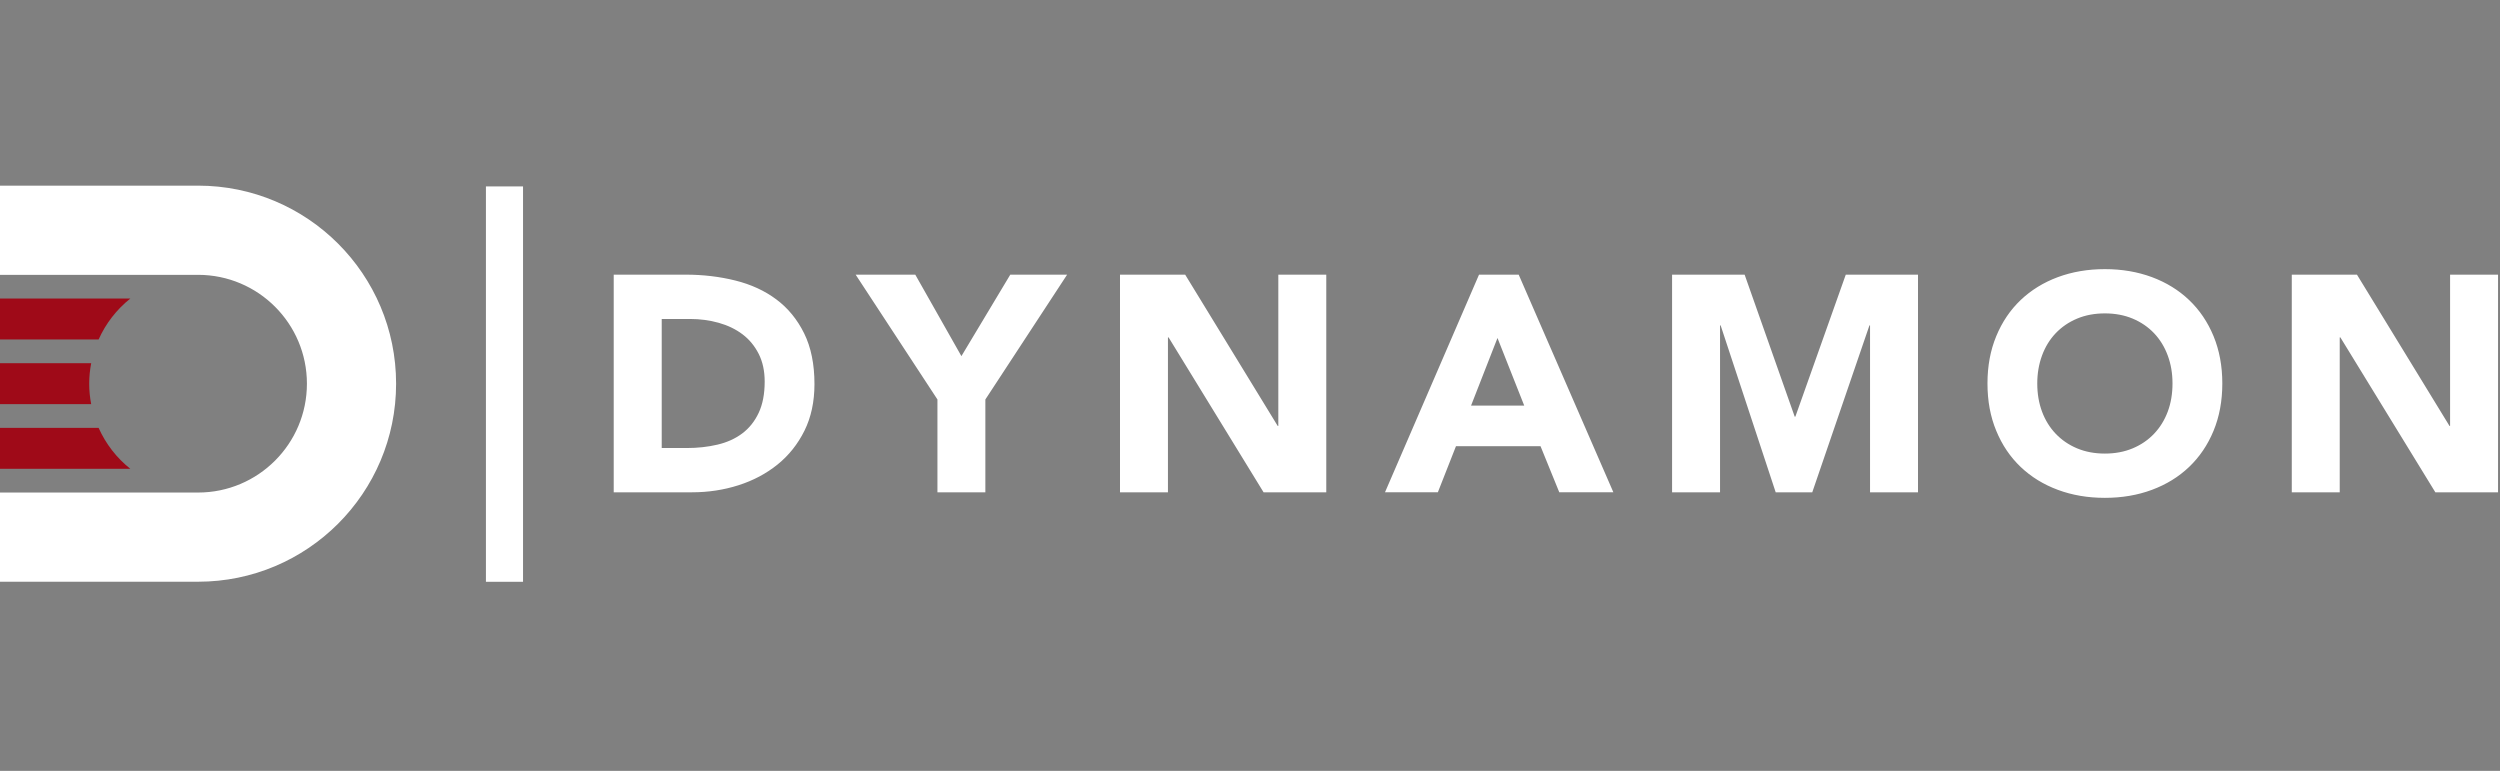 <?xml version="1.0" encoding="UTF-8" standalone="no"?>
<!DOCTYPE svg PUBLIC "-//W3C//DTD SVG 1.1//EN" "http://www.w3.org/Graphics/SVG/1.1/DTD/svg11.dtd">
<svg width="100%" height="100%" viewBox="0 0 467 144" version="1.1" xmlns="http://www.w3.org/2000/svg" xmlns:xlink="http://www.w3.org/1999/xlink" xml:space="preserve" xmlns:serif="http://www.serif.com/" style="fill-rule:evenodd;clip-rule:evenodd;stroke-miterlimit:10;">
    <rect x="0" y="0" width="467" height="144" fill="#808080" stroke="none"/>
    <g transform="matrix(1,0,0,1,0,33.943)">
        <path d="M24.344,53.631C21.801,51.607 19.762,48.99 18.422,45.983L0,45.983L0,53.631L24.344,53.631Z" style="fill:rgb(159,10,24);fill-rule:nonzero;"/>
        <path d="M0,33.904L0,41.552L17.034,41.552C16.794,40.311 16.664,39.036 16.664,37.728C16.664,36.419 16.797,35.145 17.034,33.904L0,33.904Z" style="fill:rgb(159,10,24);fill-rule:nonzero;"/>
        <path d="M0,21.825L0,29.473L18.422,29.473C19.762,26.466 21.801,23.849 24.346,21.825L0,21.825Z" style="fill:rgb(159,10,24);fill-rule:nonzero;"/>
        <path d="M36.997,0.735C57.431,0.735 73.991,17.297 73.991,37.728C73.991,58.159 57.429,74.723 36.997,74.723L0,74.723L0,58.063L36.997,58.063C48.227,58.063 57.332,48.956 57.332,37.728C57.332,26.5 48.225,17.396 36.997,17.396L0,17.396L0,0.735L36.997,0.735ZM114.642,17.362L128.082,17.362C131.337,17.362 134.426,17.727 137.356,18.458C140.285,19.186 142.839,20.359 145.021,21.989C147.203,23.617 148.935,25.733 150.217,28.333C151.501,30.936 152.142,34.095 152.142,37.808C152.142,41.102 151.516,44 150.277,46.508C149.031,49.016 147.355,51.121 145.251,52.824C143.144,54.524 140.713,55.818 137.955,56.698C135.2,57.579 132.31,58.019 129.284,58.019L114.642,58.019L114.642,17.362ZM123.609,49.749L128.256,49.749C130.324,49.749 132.247,49.539 134.027,49.115C135.807,48.697 137.348,48 138.65,47.023C139.953,46.046 140.977,44.764 141.722,43.177C142.467,41.588 142.842,39.646 142.842,37.348C142.842,35.358 142.469,33.628 141.722,32.155C140.974,30.682 139.97,29.463 138.708,28.51C137.445,27.555 135.96,26.836 134.257,26.357C132.554,25.878 130.762,25.641 128.889,25.641L123.609,25.641L123.609,49.749ZM175.114,40.679L159.836,17.364L170.975,17.364L179.591,32.583L188.72,17.364L199.337,17.364L184.066,40.679L184.066,58.019L175.114,58.019L175.114,40.679ZM209.215,17.362L221.39,17.362L238.672,45.618L238.791,45.618L238.791,17.362L247.748,17.362L247.748,58.019L236.036,58.019L218.289,29.078L218.172,29.078L218.172,58.019L209.215,58.019L209.215,17.362ZM276.281,17.362L283.692,17.362L301.379,58.017L291.273,58.017L287.768,49.403L271.978,49.403L268.591,58.017L258.715,58.017L276.281,17.362ZM279.73,29.192L274.793,41.823L284.725,41.823L279.73,29.192ZM312.344,17.362L325.897,17.362L335.253,43.896L335.371,43.896L344.79,17.362L358.283,17.362L358.283,58.019L349.323,58.019L349.323,26.841L349.212,26.841L338.53,58.019L331.7,58.019L321.415,26.841L321.303,26.841L321.303,58.019L312.344,58.019L312.344,17.362ZM371.26,37.692C371.26,34.438 371.804,31.492 372.9,28.851C373.989,26.21 375.51,23.963 377.46,22.103C379.414,20.25 381.726,18.823 384.407,17.824C387.087,16.832 390.016,16.331 393.192,16.331C396.368,16.331 399.297,16.832 401.98,17.824C404.66,18.823 406.975,20.247 408.924,22.103C410.874,23.96 412.4,26.207 413.491,28.851C414.58,31.495 415.129,34.438 415.129,37.692C415.129,40.945 414.58,43.893 413.491,46.532C412.4,49.176 410.874,51.423 408.924,53.283C406.975,55.141 404.66,56.565 401.98,57.559C399.297,58.558 396.368,59.054 393.192,59.054C390.016,59.054 387.087,58.558 384.407,57.559C381.726,56.565 379.414,55.141 377.46,53.283C375.51,51.425 373.989,49.178 372.9,46.532C371.802,43.893 371.26,40.947 371.26,37.692ZM380.561,37.692C380.561,39.607 380.861,41.359 381.451,42.948C382.043,44.539 382.897,45.916 384.003,47.079C385.118,48.247 386.448,49.159 387.994,49.807C389.547,50.46 391.279,50.785 393.192,50.785C395.105,50.785 396.835,50.46 398.39,49.807C399.938,49.159 401.271,48.247 402.381,47.079C403.489,45.916 404.34,44.534 404.935,42.948C405.528,41.359 405.823,39.607 405.823,37.692C405.823,35.776 405.528,34.076 404.935,32.467C404.34,30.859 403.487,29.47 402.381,28.302C401.271,27.139 399.938,26.227 398.39,25.576C396.837,24.925 395.105,24.599 393.192,24.599C391.279,24.599 389.549,24.923 387.994,25.576C386.448,26.224 385.118,27.136 384.003,28.302C382.895,29.47 382.043,30.859 381.451,32.467C380.861,34.073 380.561,35.815 380.561,37.692ZM428.104,17.362L440.28,17.362L457.563,45.618L457.677,45.618L457.677,17.362L466.634,17.362L466.634,58.019L454.922,58.019L437.179,29.078L437.061,29.078L437.061,58.019L428.104,58.019L428.104,17.362Z" style="fill:white;"/>
        <path d="M94.237,0.88L94.237,74.735" style="fill:none;fill-rule:nonzero;stroke:white;stroke-width:6.93px;"/>
    </g>
</svg>
